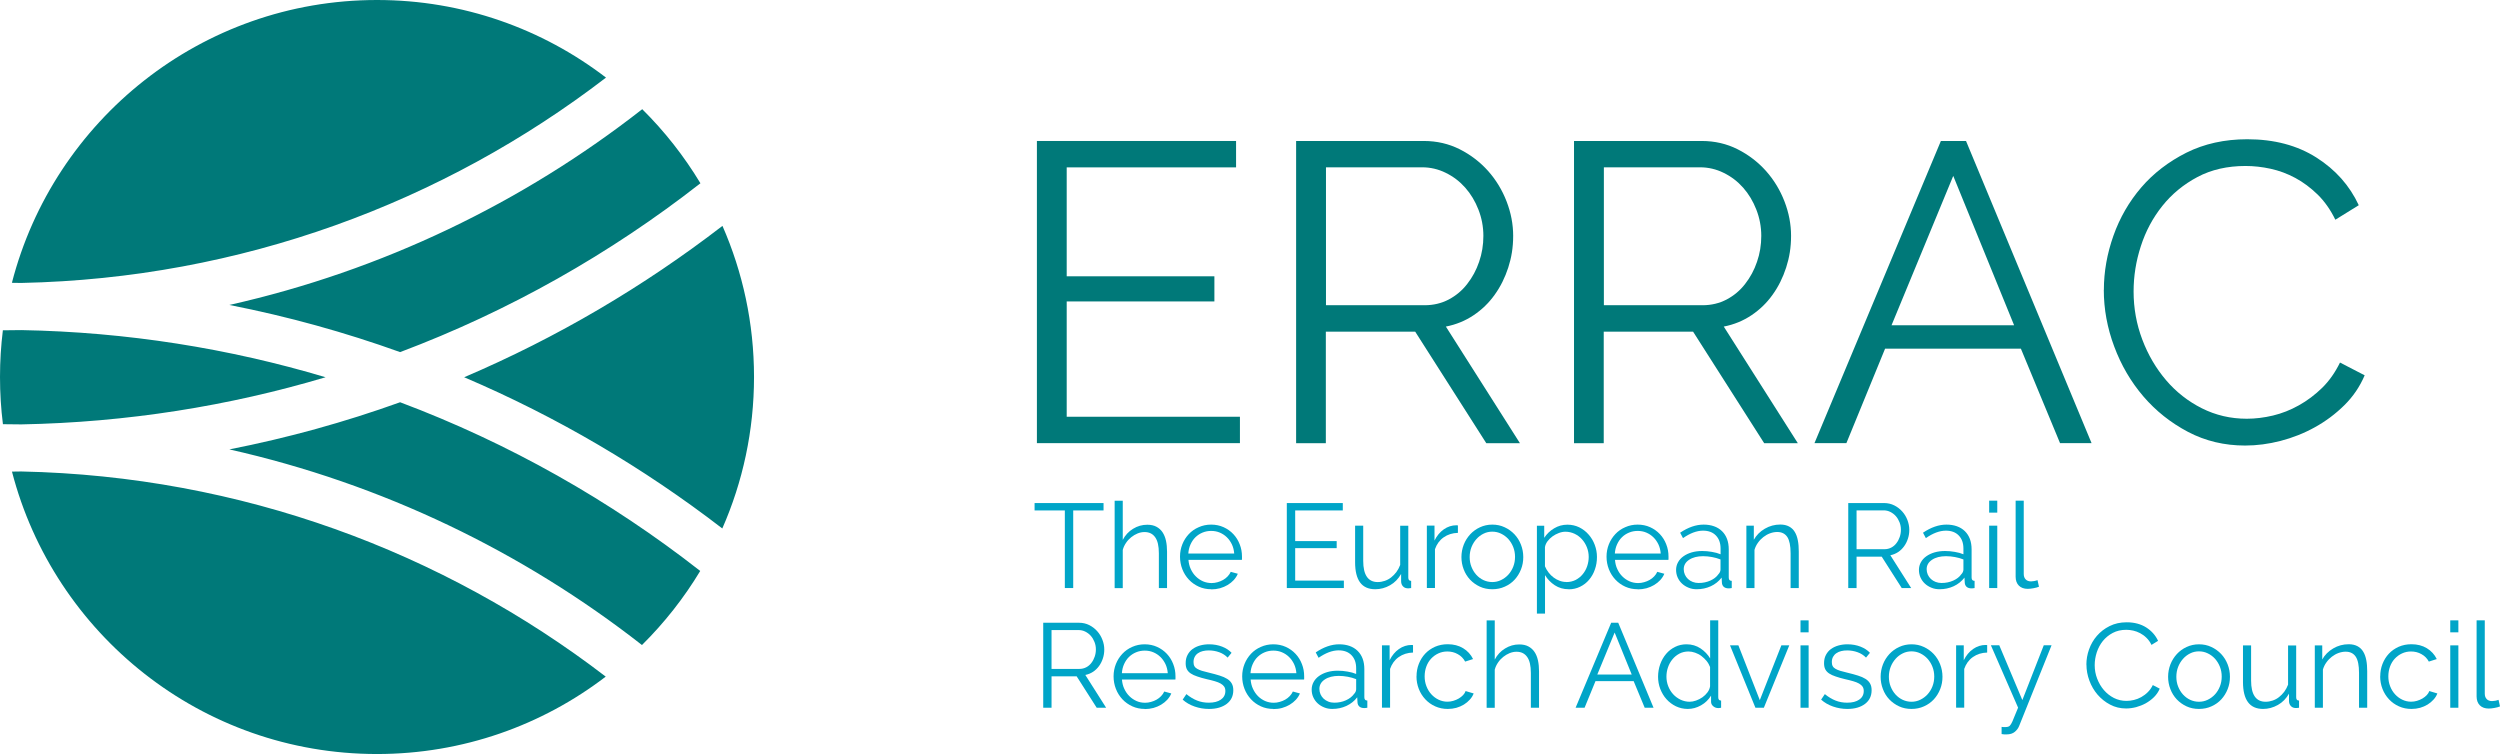 <?xml version="1.0" encoding="UTF-8"?>
<svg xmlns="http://www.w3.org/2000/svg" id="Calque_1" viewBox="0 0 375.95 113.39">
  <defs>
    <style>
      .cls-1, .cls-2 {
        fill: #007979;
      }

      .cls-3 {
        fill: #00a5c8;
      }

      .cls-2 {
        fill-rule: evenodd;
      }
    </style>
  </defs>
  <path class="cls-2" d="M1.8,70.92c.47,0,.94-.01,1.4-.02,33.02.69,63.43,12.09,87.89,30.85-9.54,7.3-21.47,11.64-34.4,11.64-26.38,0-48.57-18.05-54.89-42.47h0ZM96.54,97c-17.96-14.04-39.06-24.25-62.05-29.42,8.81-1.73,17.39-4.11,25.68-7.09,16.39,6.16,31.58,14.77,45.13,25.37-2.45,4.07-5.4,7.81-8.76,11.14h0ZM108.64,33.96c3.05,6.96,4.75,14.65,4.75,22.73s-1.7,15.8-4.77,22.78c-11.85-9.13-24.88-16.8-38.82-22.74,13.95-5.95,26.99-13.63,38.84-22.76h0ZM.43,49.67c.93,0,1.86-.01,2.78-.03,15.87.29,31.22,2.75,45.75,7.09-14.53,4.33-29.88,6.79-45.75,7.09-.92-.02-1.85-.03-2.77-.03-.29-2.32-.44-4.69-.44-7.09s.15-4.72.43-7.02H.43ZM96.58,16.42c3.36,3.33,6.3,7.07,8.75,11.14-13.57,10.61-28.77,19.22-45.16,25.39-8.29-2.98-16.87-5.36-25.68-7.09,23.01-5.17,44.12-15.39,62.09-29.44h0ZM1.79,42.53C8.08,18.08,30.29,0,56.69,0c12.95,0,24.89,4.35,34.44,11.67C66.66,30.45,36.24,41.86,3.2,42.55c-.47,0-.94-.02-1.42-.02h0Z"></path>
  <polygon class="cls-1" points="186.46 62.67 186.46 66.64 155.93 66.64 155.93 21.2 185.88 21.2 185.88 25.17 160.41 25.17 160.41 41.55 182.62 41.55 182.62 45.33 160.41 45.33 160.41 62.67 186.46 62.67 186.46 62.67"></polygon>
  <path class="cls-1" d="M194.91,66.64V21.2h19.2c1.96,0,3.76.42,5.41,1.25,1.64.83,3.06,1.92,4.26,3.26,1.19,1.34,2.12,2.87,2.78,4.58.66,1.71.99,3.43.99,5.18s-.25,3.25-.74,4.77c-.49,1.51-1.17,2.88-2.05,4.1-.87,1.22-1.93,2.24-3.17,3.07-1.24.83-2.62,1.4-4.16,1.7l11.14,17.54h-5.06l-10.69-16.77h-13.44v16.77h-4.48ZM199.39,45.9h14.85c1.32,0,2.53-.29,3.62-.86,1.09-.58,2.02-1.35,2.78-2.34.77-.98,1.37-2.09,1.79-3.33.43-1.24.64-2.54.64-3.9s-.25-2.68-.74-3.94c-.49-1.26-1.15-2.36-1.98-3.3-.83-.94-1.81-1.69-2.94-2.24-1.13-.56-2.32-.83-3.55-.83h-14.46v20.74h0Z"></path>
  <path class="cls-1" d="M236.7,66.64V21.2h19.2c1.96,0,3.77.42,5.41,1.25,1.64.83,3.06,1.92,4.26,3.26,1.19,1.34,2.12,2.87,2.78,4.58.66,1.71.99,3.43.99,5.18s-.25,3.25-.74,4.77c-.49,1.51-1.17,2.88-2.05,4.1-.87,1.22-1.93,2.24-3.17,3.07-1.24.83-2.62,1.4-4.16,1.7l11.14,17.54h-5.06l-10.69-16.77h-13.44v16.77h-4.48ZM241.18,45.9h14.85c1.32,0,2.53-.29,3.62-.86,1.09-.58,2.02-1.35,2.78-2.34.77-.98,1.37-2.09,1.79-3.33.43-1.24.64-2.54.64-3.9s-.25-2.68-.74-3.94c-.49-1.26-1.15-2.36-1.98-3.3-.83-.94-1.81-1.69-2.94-2.24-1.13-.56-2.32-.83-3.55-.83h-14.46v20.74h0Z"></path>
  <path class="cls-1" d="M291.87,21.2h3.78l18.88,45.44h-4.74l-5.89-14.21h-20.42l-5.82,14.21h-4.8l19.01-45.44h0ZM302.88,48.91l-9.15-22.46-9.28,22.46h18.43Z"></path>
  <path class="cls-1" d="M316.38,43.6c0-2.73.48-5.45,1.44-8.16.96-2.71,2.36-5.13,4.19-7.26,1.83-2.13,4.1-3.87,6.78-5.22,2.69-1.34,5.74-2.02,9.15-2.02,4.05,0,7.52.92,10.4,2.75,2.88,1.83,5,4.22,6.37,7.17l-3.52,2.18c-.73-1.49-1.61-2.75-2.66-3.78-1.05-1.02-2.17-1.86-3.36-2.5-1.19-.64-2.43-1.1-3.71-1.38-1.28-.28-2.54-.42-3.78-.42-2.73,0-5.14.55-7.23,1.66-2.09,1.11-3.85,2.56-5.28,4.35-1.43,1.79-2.51,3.81-3.23,6.05-.73,2.24-1.09,4.51-1.09,6.82,0,2.52.44,4.93,1.31,7.23.87,2.3,2.07,4.34,3.58,6.11,1.51,1.77,3.31,3.18,5.38,4.22,2.07,1.04,4.32,1.57,6.75,1.57,1.28,0,2.59-.16,3.94-.48,1.34-.32,2.64-.83,3.9-1.54,1.26-.7,2.42-1.58,3.49-2.62,1.07-1.05,1.96-2.32,2.69-3.81l3.71,1.92c-.73,1.71-1.75,3.21-3.07,4.51-1.32,1.3-2.79,2.4-4.42,3.3-1.62.9-3.34,1.58-5.15,2.05-1.81.47-3.6.7-5.34.7-3.11,0-5.97-.68-8.58-2.05-2.6-1.37-4.84-3.15-6.72-5.34-1.88-2.2-3.34-4.69-4.38-7.49-1.05-2.8-1.57-5.64-1.57-8.54h0Z"></path>
  <polygon class="cls-3" points="165.95 76.76 161.39 76.76 161.39 88.43 160.13 88.43 160.13 76.76 155.58 76.76 155.58 75.65 165.95 75.65 165.95 76.76 165.95 76.76"></polygon>
  <path class="cls-3" d="M175.49,88.43h-1.22v-5.24c0-1.07-.18-1.87-.55-2.39-.37-.53-.9-.79-1.61-.79-.35,0-.69.07-1.04.21-.34.14-.66.33-.96.57-.3.24-.56.52-.78.85-.22.32-.39.68-.49,1.06v5.74h-1.22v-13.14h1.22v5.89c.37-.71.89-1.27,1.55-1.67.66-.41,1.37-.61,2.14-.61.54,0,1,.1,1.37.3.37.2.68.47.92.83s.41.78.52,1.28c.11.5.16,1.05.16,1.65v5.49h0Z"></path>
  <path class="cls-3" d="M182.15,88.61c-.68,0-1.31-.13-1.88-.39-.57-.26-1.07-.61-1.49-1.06-.42-.45-.75-.97-.98-1.56-.23-.59-.35-1.22-.35-1.89s.12-1.28.35-1.86c.23-.58.56-1.09.97-1.53s.91-.79,1.49-1.04c.58-.26,1.2-.39,1.87-.39s1.31.13,1.88.39c.57.26,1.06.61,1.47,1.05s.73.95.95,1.53c.23.58.34,1.19.34,1.84v.29c0,.1,0,.16-.02.2h-8.03c.04.5.15.97.35,1.39.2.43.45.8.77,1.11.31.31.67.55,1.07.73.4.17.83.26,1.29.26.3,0,.6-.04.9-.13.3-.08.58-.2.83-.34s.48-.32.68-.53.36-.44.47-.69l1.06.29c-.14.35-.35.66-.61.95-.26.28-.57.53-.92.74s-.73.37-1.15.49c-.42.11-.86.17-1.31.17h0ZM185.6,83.24c-.04-.5-.15-.96-.35-1.38-.2-.41-.45-.77-.76-1.07s-.66-.53-1.06-.7c-.4-.17-.83-.25-1.29-.25s-.89.08-1.3.25c-.41.17-.76.4-1.07.7s-.55.66-.74,1.08c-.19.42-.3.88-.33,1.37h6.89Z"></path>
  <polygon class="cls-3" points="202.09 87.31 202.09 88.43 193.51 88.43 193.51 75.65 201.93 75.65 201.93 76.76 194.77 76.76 194.77 81.37 201.01 81.37 201.01 82.43 194.77 82.43 194.77 87.31 202.09 87.31 202.09 87.31"></polygon>
  <path class="cls-3" d="M206.81,88.61c-1.02,0-1.78-.34-2.28-1.02-.5-.68-.75-1.69-.75-3.03v-5.51h1.22v5.29c0,2.12.73,3.19,2.18,3.19.36,0,.71-.06,1.06-.18.35-.12.67-.29.96-.52.29-.23.56-.5.79-.81.23-.31.42-.67.57-1.06v-5.9h1.22v7.79c0,.34.14.5.43.5v1.08c-.14.02-.26.04-.35.04h-.19c-.29-.01-.52-.11-.7-.31-.18-.19-.27-.45-.27-.77v-1.08c-.41.73-.96,1.3-1.66,1.7-.7.4-1.45.6-2.24.6h0Z"></path>
  <path class="cls-3" d="M219.25,80.13c-.83.02-1.55.25-2.16.68-.61.43-1.04,1.03-1.3,1.78v5.83h-1.22v-9.38h1.15v2.25c.35-.72.82-1.28,1.4-1.69.59-.41,1.22-.61,1.89-.61.1,0,.17,0,.23.02v1.12h0Z"></path>
  <path class="cls-3" d="M224.41,88.61c-.68,0-1.31-.13-1.87-.39-.56-.26-1.05-.61-1.47-1.05-.41-.44-.74-.96-.96-1.55-.23-.59-.34-1.21-.34-1.85s.12-1.28.35-1.87c.23-.59.56-1.1.97-1.55.41-.44.9-.8,1.47-1.06.56-.26,1.18-.4,1.85-.4s1.29.13,1.86.4c.57.26,1.06.62,1.48,1.06.41.44.74.96.97,1.55.23.59.35,1.21.35,1.87s-.11,1.27-.34,1.85c-.23.59-.55,1.1-.96,1.55s-.91.8-1.48,1.05c-.57.26-1.2.39-1.88.39h0ZM221.01,83.78c0,.53.09,1.02.27,1.47.18.45.42.85.73,1.19.31.34.67.61,1.08.8.41.19.86.29,1.32.29s.91-.1,1.32-.3c.41-.2.78-.47,1.09-.81.31-.34.56-.74.74-1.2.18-.46.27-.95.27-1.48s-.09-1.01-.27-1.47c-.18-.46-.43-.86-.74-1.21-.31-.34-.68-.61-1.09-.81-.41-.2-.85-.3-1.32-.3s-.91.1-1.31.3c-.41.2-.77.47-1.08.82-.31.35-.56.75-.74,1.21-.18.46-.27.96-.27,1.48h0Z"></path>
  <path class="cls-3" d="M235.91,88.61c-.79,0-1.49-.2-2.1-.6-.61-.4-1.1-.91-1.47-1.52v5.78h-1.22v-13.21h1.1v1.82c.38-.59.88-1.07,1.49-1.43.61-.37,1.28-.55,2-.55.65,0,1.24.14,1.78.4.54.27,1.01.63,1.4,1.08.4.45.71.97.93,1.56.22.59.33,1.19.33,1.82,0,.66-.1,1.28-.31,1.87-.2.59-.49,1.1-.87,1.55s-.83.8-1.35,1.05c-.52.26-1.1.39-1.72.39h0ZM235.57,87.53c.5,0,.96-.11,1.38-.32.41-.22.77-.5,1.06-.86.29-.35.52-.76.67-1.21s.23-.92.23-1.39c0-.5-.09-.98-.27-1.44-.18-.46-.43-.86-.74-1.21-.31-.35-.68-.62-1.11-.83-.43-.2-.89-.31-1.38-.31-.31,0-.64.06-.98.19-.34.13-.66.29-.95.5-.29.21-.55.46-.76.74-.21.28-.34.58-.39.89v2.88c.14.34.33.65.55.94.22.29.47.54.76.75.28.21.59.38.91.49.32.12.66.18,1.01.18h0Z"></path>
  <path class="cls-3" d="M246.28,88.61c-.68,0-1.31-.13-1.88-.39-.57-.26-1.06-.61-1.48-1.06-.42-.45-.75-.97-.98-1.56-.23-.59-.35-1.22-.35-1.89s.12-1.28.35-1.86c.23-.58.56-1.09.97-1.53.41-.44.91-.79,1.49-1.04.58-.26,1.2-.39,1.87-.39s1.31.13,1.88.39c.57.26,1.06.61,1.47,1.05s.73.95.95,1.53c.23.58.34,1.19.34,1.84v.29c0,.1,0,.16-.02.2h-8.03c.04.5.15.97.35,1.39.2.43.45.8.77,1.11.31.31.67.55,1.07.73.4.17.83.26,1.29.26.3,0,.6-.04.9-.13.3-.08.58-.2.83-.34.25-.14.48-.32.68-.53.2-.21.36-.44.47-.69l1.06.29c-.14.35-.35.66-.61.95-.26.28-.57.53-.92.74-.35.21-.73.37-1.15.49-.42.11-.86.17-1.31.17h0ZM249.74,83.24c-.04-.5-.15-.96-.35-1.38-.2-.41-.45-.77-.76-1.07-.31-.3-.66-.53-1.06-.7-.4-.17-.83-.25-1.29-.25s-.89.08-1.3.25c-.41.17-.77.4-1.07.7-.31.3-.55.66-.74,1.08-.19.42-.3.88-.33,1.37h6.89Z"></path>
  <path class="cls-3" d="M255.16,88.61c-.44,0-.85-.07-1.23-.23-.38-.15-.71-.36-.99-.62-.28-.26-.5-.57-.66-.93s-.23-.74-.23-1.14.1-.79.29-1.13c.19-.35.46-.65.81-.9.35-.25.76-.45,1.24-.59.48-.14,1.01-.21,1.58-.21.48,0,.97.04,1.46.13.49.08.93.2,1.31.36v-.85c0-.83-.23-1.48-.7-1.97-.47-.49-1.12-.73-1.94-.73-.48,0-.97.1-1.48.29-.5.19-1.01.47-1.53.83l-.43-.81c1.21-.82,2.39-1.22,3.53-1.22s2.1.33,2.77.99c.67.66,1.01,1.57,1.01,2.74v4.23c0,.34.15.5.45.5v1.08c-.2.04-.36.05-.47.05-.31,0-.55-.08-.73-.23-.17-.16-.27-.37-.28-.65l-.04-.74c-.43.56-.98,1-1.63,1.3-.65.3-1.36.45-2.12.45h0ZM255.44,87.67c.64,0,1.22-.12,1.76-.36.53-.24.94-.56,1.21-.95.11-.11.19-.23.24-.35.05-.13.08-.24.08-.35v-1.53c-.41-.16-.83-.28-1.27-.36-.44-.08-.88-.13-1.34-.13-.86,0-1.57.18-2.11.54-.54.36-.81.83-.81,1.42,0,.29.06.56.17.81.11.25.27.47.47.66s.43.33.71.44.57.16.88.16h0Z"></path>
  <path class="cls-3" d="M270.49,88.43h-1.22v-5.24c0-1.12-.17-1.93-.49-2.43-.33-.5-.84-.76-1.52-.76-.36,0-.72.07-1.08.2-.36.13-.69.32-1,.56-.31.24-.58.52-.82.86-.24.33-.41.69-.52,1.07v5.74h-1.22v-9.38h1.12v2.12c.38-.68.93-1.24,1.65-1.66s1.49-.63,2.33-.63c.52,0,.95.1,1.31.29.36.19.65.46.86.81.22.35.37.77.47,1.28s.14,1.06.14,1.67v5.49h0Z"></path>
  <path class="cls-3" d="M277.94,88.43v-12.78h5.4c.55,0,1.06.12,1.52.35.46.23.86.54,1.2.92.34.38.6.81.78,1.29s.28.97.28,1.46-.07.92-.21,1.34c-.14.43-.33.81-.58,1.15-.25.34-.54.63-.89.86-.35.23-.74.39-1.17.48l3.13,4.93h-1.42l-3.01-4.72h-3.78v4.72h-1.26ZM279.2,82.59h4.18c.37,0,.71-.08,1.02-.24.31-.16.57-.38.78-.66.22-.28.38-.59.5-.94.12-.35.18-.71.18-1.1s-.07-.75-.21-1.11c-.14-.35-.32-.66-.56-.93-.23-.26-.51-.47-.83-.63-.32-.16-.65-.23-1-.23h-4.07v5.83h0Z"></path>
  <path class="cls-3" d="M291.68,88.61c-.44,0-.86-.07-1.23-.23-.38-.15-.71-.36-.99-.62-.28-.26-.5-.57-.66-.93s-.23-.74-.23-1.14.1-.79.29-1.13c.19-.35.46-.65.81-.9.35-.25.76-.45,1.24-.59.48-.14,1.01-.21,1.58-.21.48,0,.97.04,1.46.13.49.08.93.2,1.31.36v-.85c0-.83-.23-1.48-.7-1.97-.47-.49-1.12-.73-1.94-.73-.48,0-.97.1-1.48.29-.5.19-1.01.47-1.53.83l-.43-.81c1.21-.82,2.39-1.22,3.53-1.22s2.1.33,2.77.99c.67.66,1.01,1.57,1.01,2.74v4.23c0,.34.15.5.45.5v1.08c-.2.04-.36.05-.47.05-.31,0-.55-.08-.73-.23-.17-.16-.27-.37-.28-.65l-.04-.74c-.43.56-.98,1-1.63,1.3-.65.3-1.36.45-2.11.45h0ZM291.97,87.67c.64,0,1.22-.12,1.76-.36.53-.24.94-.56,1.21-.95.11-.11.19-.23.24-.35.05-.13.08-.24.08-.35v-1.53c-.41-.16-.83-.28-1.27-.36-.44-.08-.89-.13-1.34-.13-.86,0-1.57.18-2.11.54-.54.36-.81.83-.81,1.42,0,.29.06.56.17.81.11.25.27.47.47.66.2.19.43.33.71.44.28.11.57.16.88.16h0Z"></path>
  <path class="cls-3" d="M299.13,88.43v-9.38h1.22v9.38h-1.22ZM299.13,77.09v-1.8h1.22v1.8h-1.22Z"></path>
  <path class="cls-3" d="M303.11,75.29h1.22v11.02c0,.35.1.62.29.82.19.2.46.3.81.3.13,0,.29-.02.47-.05.18-.04.35-.08.5-.14l.22.99c-.23.1-.51.17-.84.23-.33.06-.61.09-.85.09-.56,0-1.01-.16-1.33-.48-.32-.32-.49-.77-.49-1.34v-11.43h0Z"></path>
  <path class="cls-3" d="M156.88,106.43v-12.78h5.4c.55,0,1.06.12,1.52.35.46.23.86.54,1.2.92.34.38.6.81.78,1.29.19.48.28.97.28,1.46s-.07.92-.21,1.34c-.14.43-.33.81-.58,1.15-.25.34-.54.63-.89.86-.35.23-.74.39-1.17.48l3.13,4.93h-1.42l-3.01-4.72h-3.78v4.72h-1.26ZM158.14,100.59h4.18c.37,0,.71-.08,1.02-.24.31-.16.57-.38.78-.66.22-.28.38-.59.5-.94.12-.35.18-.71.18-1.1s-.07-.75-.21-1.11c-.14-.35-.32-.66-.56-.93-.23-.26-.51-.47-.83-.63-.32-.16-.65-.23-1-.23h-4.07v5.83h0Z"></path>
  <path class="cls-3" d="M172.16,106.61c-.68,0-1.31-.13-1.88-.39-.57-.26-1.07-.61-1.49-1.06-.42-.45-.75-.97-.98-1.56-.23-.59-.35-1.22-.35-1.89s.12-1.28.35-1.86c.23-.58.56-1.09.97-1.53.41-.44.91-.79,1.48-1.04.58-.26,1.2-.39,1.87-.39s1.31.13,1.88.39c.57.26,1.06.61,1.47,1.05.41.44.73.95.95,1.53.23.58.34,1.19.34,1.84v.29c0,.1,0,.16-.02.2h-8.03c.04.5.15.97.35,1.39.2.43.45.8.77,1.11.31.31.67.55,1.07.73s.83.26,1.29.26c.3,0,.6-.04.9-.13.3-.08.58-.2.83-.34s.48-.32.68-.53.36-.44.47-.69l1.06.29c-.14.35-.35.66-.61.95-.26.28-.57.53-.92.74-.35.21-.73.37-1.15.49-.42.11-.86.17-1.31.17h0ZM175.61,101.24c-.04-.5-.15-.96-.35-1.38-.2-.41-.45-.77-.76-1.07-.31-.3-.66-.53-1.06-.7-.4-.17-.83-.25-1.29-.25s-.89.08-1.3.25c-.41.17-.76.4-1.07.7-.31.3-.55.66-.74,1.08-.19.42-.3.88-.33,1.37h6.89Z"></path>
  <path class="cls-3" d="M181.79,106.61c-.73,0-1.45-.12-2.14-.36-.7-.24-1.3-.59-1.8-1.04l.56-.83c.53.43,1.07.76,1.61.97.55.22,1.13.32,1.76.32.76,0,1.36-.15,1.81-.46.45-.31.68-.74.68-1.3,0-.26-.06-.48-.18-.66-.12-.17-.3-.33-.53-.46-.23-.13-.53-.25-.88-.35s-.76-.21-1.23-.31c-.54-.13-1.01-.26-1.4-.4-.4-.13-.72-.28-.98-.45-.26-.17-.45-.38-.58-.62-.13-.25-.19-.56-.19-.93,0-.47.09-.88.28-1.24.19-.36.44-.66.76-.89.32-.23.69-.41,1.12-.53.43-.12.88-.18,1.36-.18.72,0,1.37.12,1.96.35.59.23,1.06.54,1.42.93l-.59.72c-.35-.36-.77-.63-1.27-.81-.5-.18-1.02-.27-1.56-.27-.32,0-.62.03-.9.1-.28.07-.52.17-.73.32-.21.14-.38.33-.49.55-.12.22-.18.48-.18.78,0,.25.04.46.13.61.08.16.22.29.41.4.19.11.44.22.73.31.29.09.65.18,1.07.28.6.14,1.13.29,1.58.43.46.14.84.31,1.14.5.31.19.54.43.69.7.16.28.23.61.23,1.01,0,.86-.33,1.55-.99,2.05-.66.5-1.55.76-2.66.76h0Z"></path>
  <path class="cls-3" d="M191.49,106.61c-.68,0-1.31-.13-1.88-.39-.57-.26-1.06-.61-1.48-1.06-.42-.45-.75-.97-.98-1.56-.23-.59-.35-1.22-.35-1.89s.12-1.28.35-1.86c.23-.58.56-1.09.97-1.53.41-.44.91-.79,1.49-1.04.58-.26,1.2-.39,1.87-.39s1.31.13,1.88.39c.57.26,1.06.61,1.47,1.05.41.44.73.95.95,1.53.23.58.34,1.19.34,1.84v.29c0,.1,0,.16-.02.2h-8.03c.04.5.15.97.35,1.39.2.43.45.8.76,1.11s.67.55,1.07.73c.4.17.83.26,1.29.26.3,0,.6-.04.9-.13.3-.08.58-.2.83-.34.25-.14.48-.32.68-.53.2-.21.36-.44.47-.69l1.06.29c-.14.35-.35.66-.61.95-.26.28-.57.53-.92.74-.35.21-.73.37-1.15.49s-.86.17-1.31.17h0ZM194.95,101.24c-.04-.5-.15-.96-.35-1.38-.2-.41-.45-.77-.76-1.07-.31-.3-.66-.53-1.06-.7-.4-.17-.83-.25-1.29-.25s-.89.08-1.3.25c-.41.17-.76.4-1.07.7-.31.3-.55.66-.74,1.08-.19.42-.3.88-.33,1.37h6.89Z"></path>
  <path class="cls-3" d="M200.36,106.61c-.44,0-.85-.07-1.23-.23-.38-.15-.71-.36-.99-.62-.28-.26-.5-.57-.66-.93-.16-.35-.23-.74-.23-1.14s.1-.79.29-1.13c.19-.35.46-.65.81-.9.35-.25.76-.45,1.24-.59.48-.14,1.01-.21,1.58-.21.48,0,.97.04,1.46.13.49.08.93.2,1.31.36v-.85c0-.83-.23-1.48-.7-1.97-.47-.49-1.12-.73-1.94-.73-.48,0-.97.1-1.48.29-.5.19-1.01.47-1.53.83l-.43-.81c1.21-.82,2.39-1.22,3.53-1.22s2.1.33,2.77.99c.67.66,1.01,1.57,1.01,2.74v4.23c0,.34.15.5.45.5v1.08c-.2.04-.36.05-.47.05-.31,0-.56-.08-.73-.23-.17-.16-.27-.37-.28-.65l-.04-.74c-.43.56-.98,1-1.63,1.3-.65.3-1.36.45-2.12.45h0ZM200.65,105.67c.64,0,1.22-.12,1.75-.36.53-.24.94-.56,1.22-.95.11-.11.19-.23.24-.35.05-.13.08-.24.08-.35v-1.53c-.41-.16-.83-.28-1.27-.36-.44-.08-.89-.13-1.34-.13-.86,0-1.57.18-2.11.54-.54.36-.81.83-.81,1.42,0,.29.06.56.17.81.11.25.27.47.47.66.2.19.44.33.71.44s.57.16.88.16h0Z"></path>
  <path class="cls-3" d="M212.5,98.13c-.83.02-1.55.25-2.16.68-.61.43-1.04,1.03-1.3,1.78v5.83h-1.22v-9.38h1.15v2.25c.35-.72.82-1.28,1.4-1.69.59-.41,1.22-.61,1.89-.61.1,0,.17,0,.23.02v1.12h0Z"></path>
  <path class="cls-3" d="M213.02,101.71c0-.66.11-1.28.34-1.87.23-.59.55-1.1.96-1.54.41-.44.91-.78,1.48-1.04.58-.25,1.21-.38,1.91-.38.89,0,1.66.2,2.32.6.66.4,1.16.95,1.49,1.63l-1.19.38c-.26-.48-.63-.86-1.11-1.12-.47-.27-1-.4-1.58-.4-.48,0-.93.1-1.34.29-.41.19-.77.45-1.08.78-.31.33-.55.72-.72,1.18-.17.46-.26.95-.26,1.49s.09,1.03.27,1.49c.18.47.43.87.74,1.21.31.34.67.61,1.09.81s.86.3,1.32.3c.3,0,.6-.04.89-.13s.57-.2.82-.35c.25-.15.47-.32.65-.51.18-.19.31-.4.38-.61l1.21.36c-.13.34-.32.65-.58.93-.25.28-.55.53-.89.74s-.72.37-1.13.49c-.41.11-.84.17-1.29.17-.68,0-1.31-.13-1.89-.39-.58-.26-1.07-.61-1.49-1.06-.42-.45-.75-.97-.98-1.56-.23-.59-.35-1.22-.35-1.89h0Z"></path>
  <path class="cls-3" d="M231.43,106.43h-1.22v-5.24c0-1.07-.18-1.87-.55-2.39-.37-.53-.9-.79-1.61-.79-.35,0-.69.07-1.04.21-.34.14-.66.33-.96.57-.3.24-.56.52-.78.85-.22.32-.39.68-.49,1.06v5.74h-1.22v-13.14h1.22v5.89c.37-.71.89-1.27,1.55-1.67.66-.41,1.37-.61,2.14-.61.54,0,1,.1,1.37.3.37.2.68.47.92.83.24.35.41.78.52,1.28.11.5.16,1.05.16,1.65v5.49h0Z"></path>
  <path class="cls-3" d="M242.29,93.65h1.06l5.31,12.78h-1.33l-1.66-4h-5.74l-1.64,4h-1.35l5.35-12.78h0ZM245.38,101.44l-2.57-6.32-2.61,6.32h5.18Z"></path>
  <path class="cls-3" d="M253.82,106.61c-.65,0-1.25-.14-1.8-.4-.55-.27-1.03-.63-1.42-1.07-.4-.44-.7-.96-.93-1.54-.22-.58-.33-1.19-.33-1.83s.11-1.29.32-1.88.51-1.11.89-1.56.83-.79,1.35-1.05c.52-.26,1.1-.39,1.72-.39.79,0,1.49.21,2.11.62.61.41,1.09.92,1.44,1.5v-5.72h1.22v11.56c0,.34.14.5.43.5v1.08c-.18.04-.32.05-.43.05-.29,0-.54-.09-.76-.28-.22-.19-.32-.41-.32-.67v-.92c-.37.61-.88,1.1-1.51,1.46-.64.36-1.3.54-1.98.54h0ZM254.09,105.53c.3,0,.62-.06.96-.18.34-.12.66-.28.96-.49.3-.21.55-.46.76-.74.21-.28.34-.58.39-.91v-2.9c-.12-.32-.29-.63-.52-.91-.23-.28-.49-.53-.78-.75-.29-.22-.61-.38-.95-.5s-.67-.18-.99-.18c-.5,0-.96.11-1.37.32-.41.22-.76.5-1.05.86-.29.35-.52.76-.67,1.21-.16.46-.23.92-.23,1.4,0,.5.09.98.27,1.44.18.46.43.86.74,1.2.31.34.68.61,1.11.82.43.2.89.31,1.38.31h0Z"></path>
  <polygon class="cls-3" points="263.98 106.43 260.16 97.05 261.42 97.05 264.64 105.29 267.88 97.05 269.07 97.05 265.25 106.43 263.98 106.43 263.98 106.43"></polygon>
  <path class="cls-3" d="M270.76,106.43v-9.38h1.22v9.38h-1.22ZM270.76,95.09v-1.8h1.22v1.8h-1.22Z"></path>
  <path class="cls-3" d="M277.8,106.61c-.73,0-1.45-.12-2.14-.36-.7-.24-1.3-.59-1.8-1.04l.56-.83c.53.43,1.07.76,1.61.97.55.22,1.13.32,1.75.32.76,0,1.36-.15,1.81-.46.45-.31.68-.74.68-1.3,0-.26-.06-.48-.18-.66-.12-.17-.3-.33-.53-.46-.23-.13-.53-.25-.88-.35-.35-.1-.77-.21-1.23-.31-.54-.13-1.01-.26-1.4-.4-.4-.13-.72-.28-.98-.45-.26-.17-.45-.38-.58-.62-.13-.25-.19-.56-.19-.93,0-.47.09-.88.28-1.24.19-.36.44-.66.76-.89.32-.23.69-.41,1.12-.53.43-.12.88-.18,1.36-.18.72,0,1.37.12,1.96.35.59.23,1.06.54,1.42.93l-.59.72c-.35-.36-.77-.63-1.27-.81s-1.02-.27-1.56-.27c-.32,0-.62.03-.9.1s-.52.17-.73.32c-.21.14-.38.33-.5.55-.12.22-.18.48-.18.78,0,.25.04.46.13.61.08.16.22.29.41.4.19.11.43.22.73.31.29.09.65.18,1.07.28.6.14,1.13.29,1.58.43.46.14.84.31,1.14.5.31.19.54.43.69.7.16.28.23.61.23,1.01,0,.86-.33,1.55-.99,2.05-.66.5-1.55.76-2.66.76h0Z"></path>
  <path class="cls-3" d="M287.45,106.61c-.68,0-1.31-.13-1.87-.39-.56-.26-1.05-.61-1.47-1.05s-.74-.96-.96-1.55c-.23-.59-.34-1.21-.34-1.85s.12-1.28.35-1.87c.23-.59.56-1.1.97-1.55.41-.44.9-.8,1.47-1.06.56-.26,1.18-.4,1.85-.4s1.29.13,1.86.4c.57.26,1.06.62,1.48,1.06.41.44.74.96.97,1.55s.35,1.21.35,1.87-.11,1.27-.34,1.85c-.23.59-.55,1.1-.96,1.55-.41.44-.91.8-1.48,1.05-.57.26-1.2.39-1.88.39h0ZM284.05,101.78c0,.53.09,1.02.27,1.47.18.45.42.85.73,1.19.31.34.67.61,1.08.8.41.19.86.29,1.32.29s.91-.1,1.32-.3c.41-.2.78-.47,1.09-.81.31-.34.56-.74.74-1.2.18-.46.27-.95.27-1.48s-.09-1.01-.27-1.47c-.18-.46-.43-.86-.74-1.21-.31-.34-.68-.61-1.09-.81-.41-.2-.86-.3-1.32-.3s-.91.1-1.31.3c-.41.2-.77.47-1.08.82-.31.35-.56.75-.74,1.21-.18.46-.27.96-.27,1.49h0Z"></path>
  <path class="cls-3" d="M298.84,98.13c-.83.02-1.55.25-2.16.68-.61.43-1.04,1.03-1.3,1.78v5.83h-1.22v-9.38h1.15v2.25c.35-.72.82-1.28,1.4-1.69.59-.41,1.22-.61,1.89-.61.1,0,.17,0,.23.02v1.12h0Z"></path>
  <path class="cls-3" d="M301.02,109.31c.1.01.19.02.28.03.09,0,.18,0,.26,0,.22,0,.39-.03.51-.09.13-.06.25-.19.37-.4.12-.2.26-.5.4-.88.15-.38.36-.9.64-1.55l-4.09-9.38h1.26l3.47,8.24,3.22-8.24h1.17l-4.86,12.1c-.13.35-.35.65-.66.91-.31.26-.72.39-1.25.39-.12,0-.23,0-.34,0-.11,0-.24-.02-.4-.05v-1.08h0Z"></path>
  <path class="cls-3" d="M313.75,99.95c0-.77.13-1.53.4-2.29.27-.76.66-1.44,1.18-2.04.52-.6,1.15-1.09,1.91-1.47.76-.38,1.61-.57,2.57-.57,1.14,0,2.12.26,2.93.77.81.52,1.41,1.19,1.79,2.02l-.99.61c-.2-.42-.45-.77-.75-1.06-.29-.29-.61-.52-.95-.7-.34-.18-.68-.31-1.04-.39-.36-.08-.71-.12-1.06-.12-.77,0-1.45.16-2.03.47-.59.31-1.08.72-1.49,1.22-.4.5-.7,1.07-.91,1.7-.2.63-.31,1.27-.31,1.92,0,.71.12,1.39.37,2.03.25.65.58,1.22,1.01,1.72.43.5.93.89,1.51,1.19.58.29,1.21.44,1.9.44.36,0,.73-.05,1.11-.14.38-.09.74-.23,1.1-.43.35-.2.68-.44.98-.74.3-.29.55-.65.76-1.07l1.04.54c-.2.48-.49.9-.86,1.27s-.79.67-1.24.93c-.46.25-.94.44-1.45.58-.51.13-1.01.2-1.5.2-.88,0-1.68-.19-2.41-.58-.73-.38-1.36-.89-1.89-1.5-.53-.62-.94-1.32-1.23-2.11-.29-.79-.44-1.59-.44-2.4h0Z"></path>
  <path class="cls-3" d="M330.68,106.61c-.68,0-1.31-.13-1.87-.39-.56-.26-1.05-.61-1.47-1.05-.41-.44-.74-.96-.96-1.55-.23-.59-.34-1.21-.34-1.85s.12-1.28.35-1.87c.23-.59.56-1.1.97-1.55.41-.44.9-.8,1.47-1.06.56-.26,1.18-.4,1.85-.4s1.29.13,1.86.4c.57.26,1.06.62,1.48,1.06.41.44.74.96.97,1.55.23.59.35,1.21.35,1.87s-.11,1.27-.34,1.85c-.23.59-.55,1.1-.96,1.55-.41.44-.91.8-1.48,1.05-.57.26-1.2.39-1.88.39h0ZM327.28,101.78c0,.53.09,1.02.27,1.47.18.45.42.85.73,1.19.31.34.67.61,1.08.8.41.19.85.29,1.32.29s.91-.1,1.32-.3c.41-.2.78-.47,1.09-.81.31-.34.56-.74.74-1.2.18-.46.27-.95.27-1.48s-.09-1.01-.27-1.47c-.18-.46-.43-.86-.74-1.21-.31-.34-.67-.61-1.09-.81-.41-.2-.85-.3-1.32-.3s-.91.1-1.31.3c-.41.2-.77.47-1.08.82-.31.35-.56.75-.74,1.21-.18.46-.27.96-.27,1.49h0Z"></path>
  <path class="cls-3" d="M340.33,106.61c-1.02,0-1.78-.34-2.28-1.02-.5-.68-.75-1.69-.75-3.03v-5.51h1.22v5.29c0,2.12.73,3.19,2.18,3.19.36,0,.71-.06,1.06-.18.35-.12.67-.29.96-.52.29-.23.56-.5.79-.81.23-.31.42-.67.57-1.06v-5.9h1.22v7.79c0,.34.14.5.43.5v1.08c-.14.02-.26.04-.35.04h-.19c-.29-.01-.52-.11-.7-.31-.18-.19-.27-.45-.27-.77v-1.08c-.41.73-.96,1.3-1.67,1.7s-1.45.6-2.24.6h0Z"></path>
  <path class="cls-3" d="M355.97,106.43h-1.22v-5.24c0-1.12-.16-1.93-.49-2.43-.33-.5-.84-.76-1.52-.76-.36,0-.72.07-1.08.2-.36.13-.69.32-1,.56-.31.24-.58.52-.82.86-.24.33-.41.69-.52,1.07v5.74h-1.22v-9.38h1.12v2.12c.38-.68.93-1.24,1.65-1.66.71-.42,1.49-.63,2.33-.63.52,0,.95.1,1.31.29.36.19.65.46.86.81.22.35.37.77.47,1.28.1.5.14,1.06.14,1.67v5.49h0Z"></path>
  <path class="cls-3" d="M357.94,101.71c0-.66.11-1.28.34-1.87.23-.59.55-1.1.96-1.54.41-.44.91-.78,1.48-1.04.58-.25,1.21-.38,1.91-.38.89,0,1.66.2,2.32.6.66.4,1.16.95,1.49,1.63l-1.19.38c-.26-.48-.63-.86-1.11-1.12-.47-.27-1-.4-1.58-.4-.48,0-.93.1-1.34.29s-.77.45-1.08.78c-.31.33-.55.72-.72,1.18-.17.46-.26.95-.26,1.49s.09,1.03.27,1.49c.18.47.43.87.74,1.21.31.34.67.61,1.09.81s.85.3,1.32.3c.3,0,.6-.04.89-.13s.57-.2.82-.35.47-.32.65-.51c.18-.19.31-.4.38-.61l1.21.36c-.13.34-.32.65-.58.93-.25.28-.55.53-.89.74-.34.21-.72.37-1.13.49-.41.11-.84.17-1.29.17-.68,0-1.31-.13-1.89-.39-.58-.26-1.07-.61-1.49-1.06-.42-.45-.75-.97-.98-1.56-.23-.59-.35-1.22-.35-1.89h0Z"></path>
  <path class="cls-3" d="M368.47,106.43v-9.38h1.22v9.38h-1.22ZM368.47,95.09v-1.8h1.22v1.8h-1.22Z"></path>
  <path class="cls-3" d="M372.44,93.29h1.22v11.02c0,.35.1.62.29.82.19.2.46.3.81.3.13,0,.29-.02.47-.05.18-.04.35-.08.5-.14l.22.99c-.23.1-.51.17-.84.23-.33.06-.62.09-.86.09-.56,0-1.01-.16-1.33-.48-.32-.32-.49-.77-.49-1.34v-11.43h0Z"></path>
</svg>
